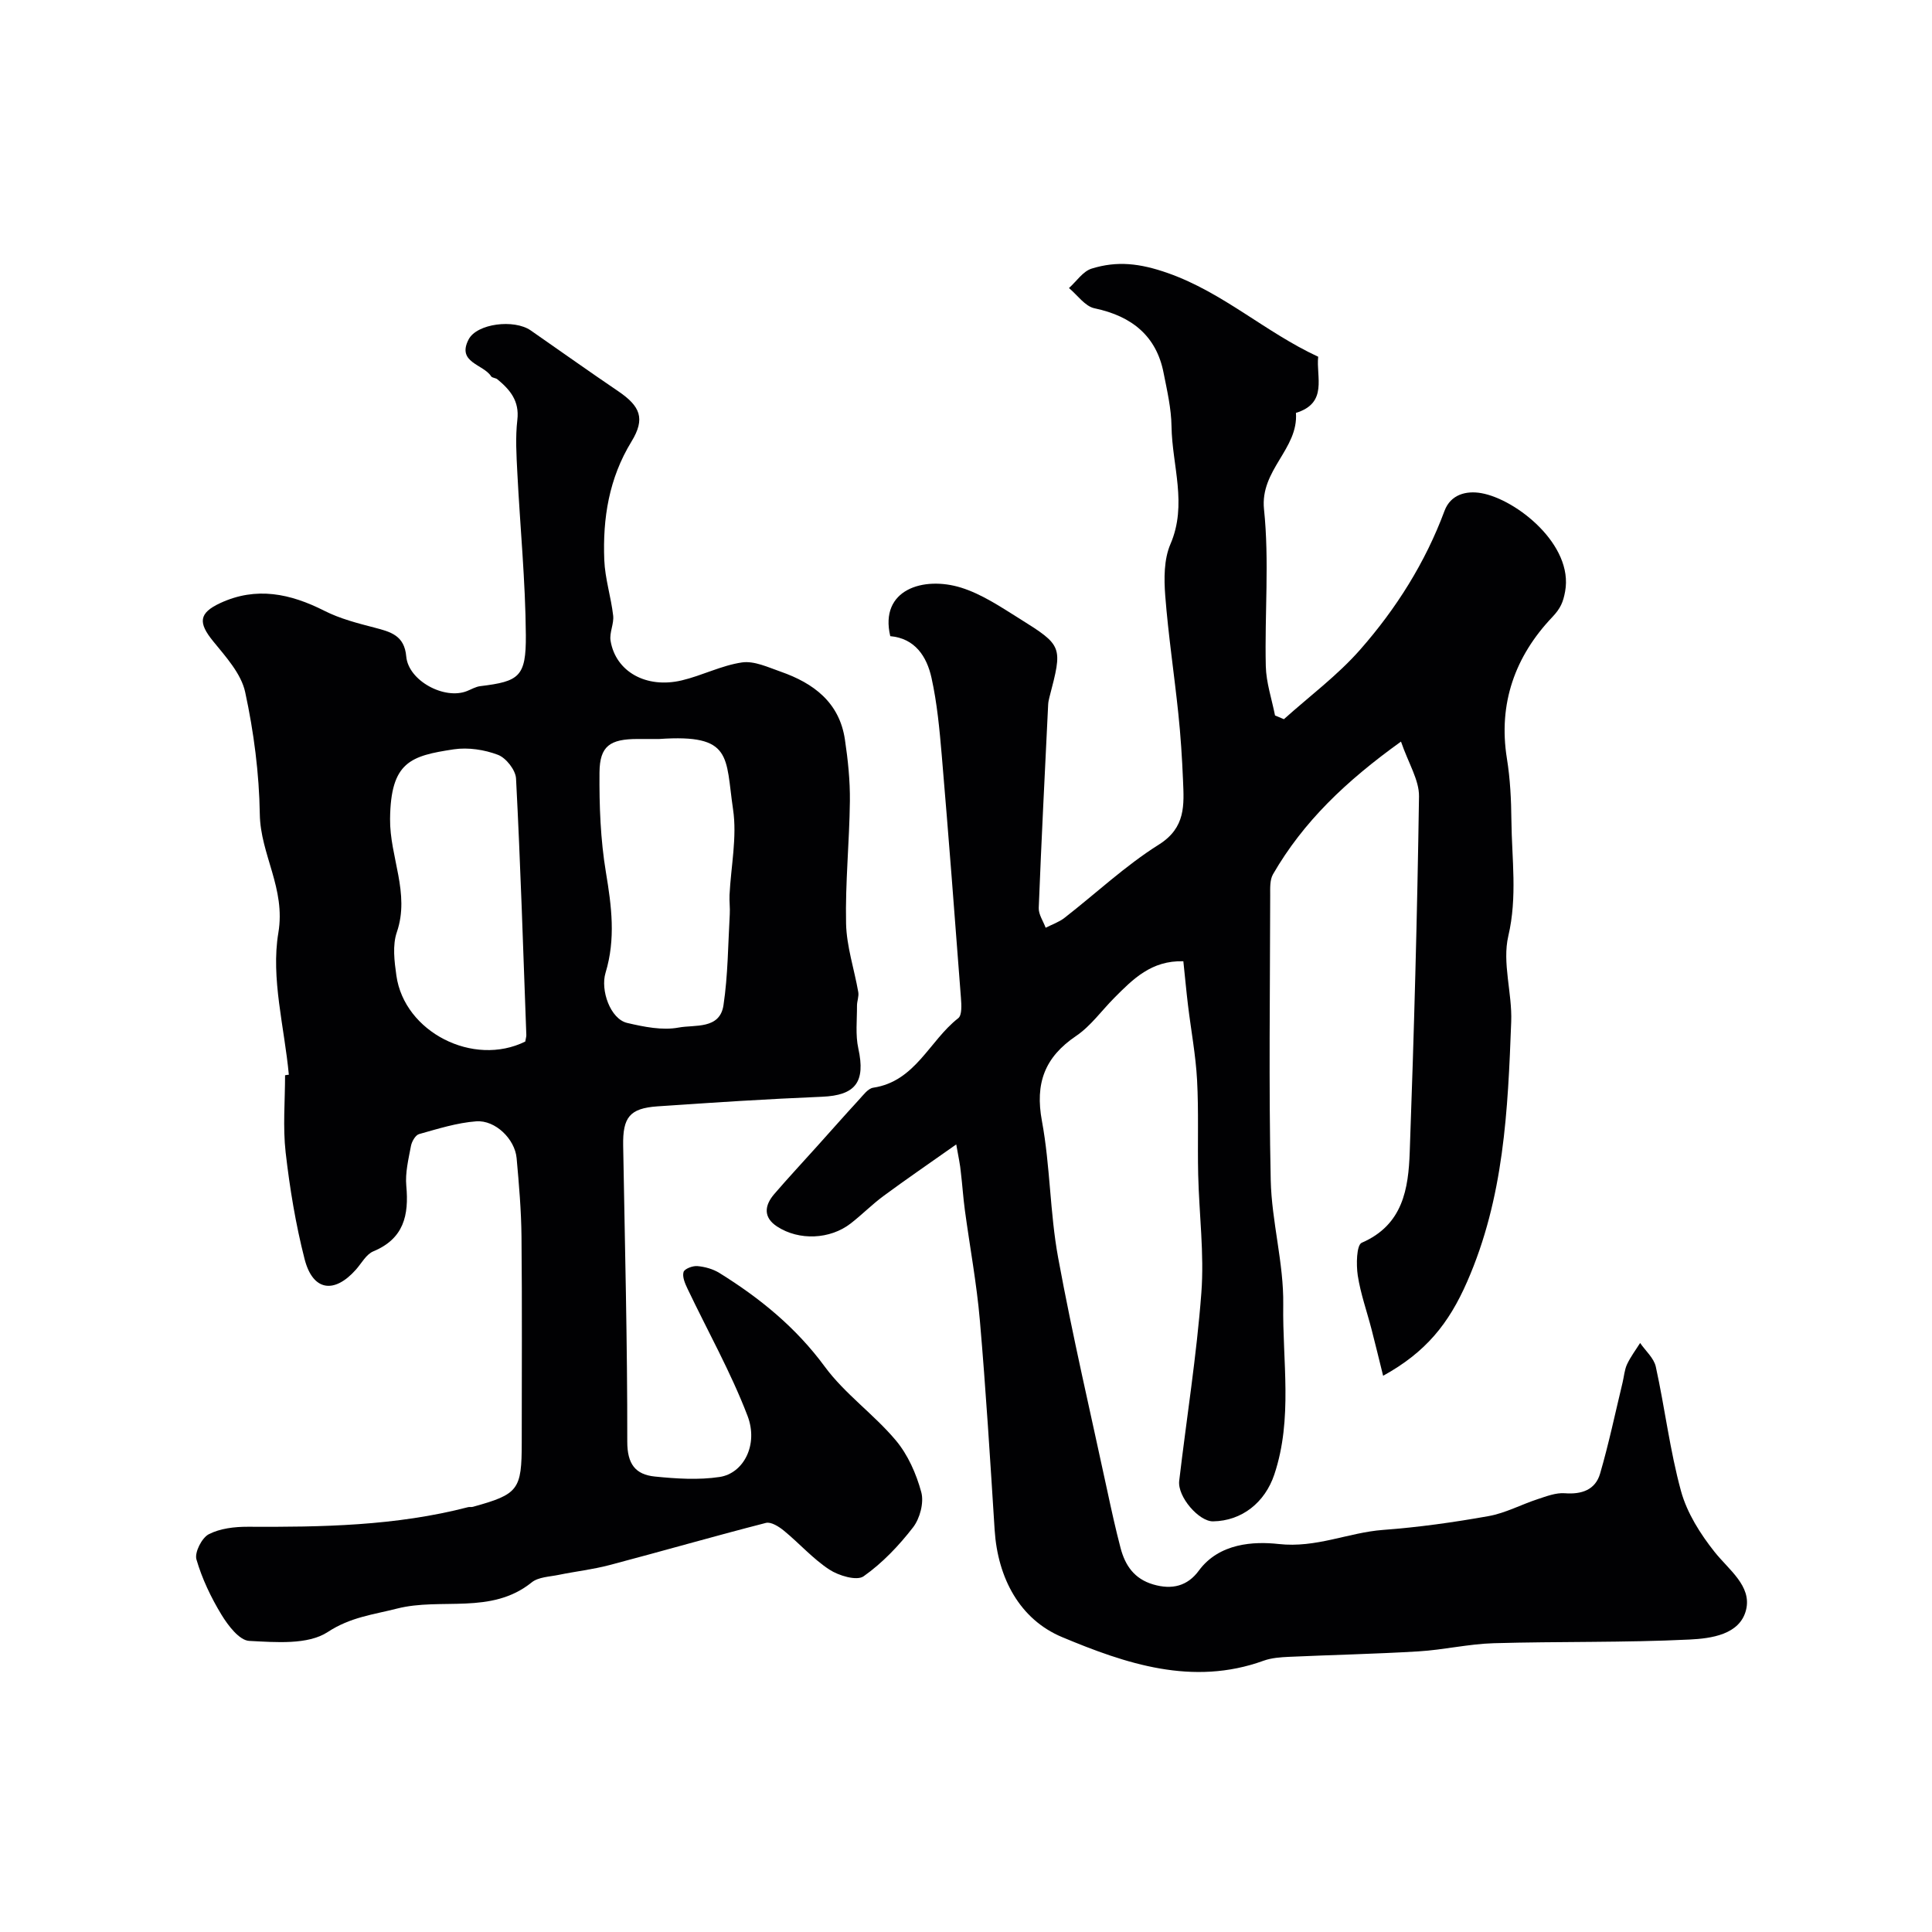 <svg enable-background="new 0 0 400 400" viewBox="0 0 400 400" xmlns="http://www.w3.org/2000/svg"><g fill="#010103"><path d="m197.98 236.94c-5.58 3.94-10.38 7.22-15.05 10.67-2.38 1.75-4.47 3.89-6.81 5.7-4.27 3.31-10.69 3.59-15.23.63-2.9-1.89-2.62-4.35-.61-6.7 2.9-3.38 5.95-6.63 8.92-9.95 2.87-3.19 5.7-6.41 8.61-9.57.89-.96 1.88-2.35 2.97-2.52 8.76-1.31 11.64-9.75 17.61-14.39.81-.63.67-2.8.56-4.23-1.27-16.74-2.55-33.47-3.97-50.2-.46-5.37-.96-10.78-2.12-16.03-.98-4.45-3.43-8.19-8.54-8.64-2.29-9.67 6.89-12.47 14.68-10.04 4.25 1.33 8.16 3.96 12 6.36 9.08 5.68 9.03 5.77 6.26 16.38-.12.48-.23.97-.25 1.46-.68 14.04-1.4 28.07-1.95 42.11-.05 1.34.93 2.73 1.43 4.1 1.3-.67 2.74-1.15 3.88-2.03 6.52-5.07 12.6-10.81 19.55-15.18 5.62-3.53 5.22-8.25 5.01-13.33-.19-4.61-.49-9.22-.97-13.8-.85-8.15-2.08-16.26-2.71-24.42-.27-3.53-.28-7.51 1.07-10.65 3.56-8.24.35-16.28.23-24.38-.05-3.72-.92-7.45-1.65-11.13-1.46-7.47-6.43-11.69-14.29-13.33-1.97-.41-3.54-2.74-5.29-4.19 1.55-1.39 2.89-3.47 4.7-4.03 5.28-1.63 9.95-1.12 15.78.93 11.47 4.04 20.17 12.25 31.12 17.32-.48 4.12 2.09 9.59-4.61 11.62.54 7.49-7.46 11.8-6.61 19.97 1.12 10.72.12 21.64.37 32.47.08 3.42 1.24 6.81 1.91 10.21.61.26 1.23.51 1.84.77 5.31-4.77 11.13-9.09 15.8-14.41 7.45-8.48 13.47-18.01 17.45-28.72 1.27-3.41 4.51-4.22 7.62-3.67 7.26 1.29 19.13 10.71 17.35 20.36-.4 2.17-.91 3.46-2.66 5.31-7.67 8.07-11.23 17.86-9.39 29.28.68 4.21.89 8.53.93 12.8.08 7.96 1.26 15.82-.64 23.94-1.3 5.56.82 11.81.6 17.73-.69 18.32-1.48 36.42-9.14 53.88-3.78 8.63-8.52 14.56-17.38 19.44-.9-3.62-1.62-6.63-2.4-9.63-.96-3.71-2.27-7.36-2.85-11.13-.34-2.26-.26-6.31.82-6.78 8.55-3.7 9.67-11.19 9.94-18.79.89-24.53 1.56-49.07 1.92-73.61.05-3.39-2.17-6.82-3.73-11.36-11.4 8.18-20.22 16.59-26.5 27.47-.67 1.17-.58 2.87-.58 4.32-.03 19.67-.31 39.34.11 59 .19 8.62 2.72 17.23 2.59 25.82-.17 11.69 2.01 23.57-1.84 35.11-1.95 5.84-6.74 9.63-12.69 9.72-2.93.04-7.39-5.1-7.01-8.38 1.53-12.99 3.61-25.94 4.59-38.97.61-8.09-.47-16.3-.66-24.46-.15-6.52.12-13.06-.23-19.56-.28-5.19-1.26-10.34-1.88-15.51-.35-2.89-.61-5.79-.96-9.08-6.62-.2-10.45 3.71-14.29 7.57-2.63 2.64-4.88 5.84-7.91 7.89-6.51 4.4-8.53 9.8-7.08 17.61 1.73 9.33 1.64 18.99 3.36 28.32 2.97 16.15 6.72 32.16 10.17 48.22.85 3.97 1.72 7.93 2.75 11.86.95 3.61 2.82 6.39 6.75 7.55 3.91 1.15 7.11.34 9.45-2.85 4.23-5.76 11.46-6.08 16.52-5.52 7.83.87 14.42-2.38 21.65-2.92 7.31-.54 14.62-1.57 21.84-2.86 3.48-.62 6.75-2.4 10.16-3.51 1.82-.6 3.78-1.36 5.61-1.22 3.51.27 6.32-.71 7.3-4.06 1.81-6.21 3.14-12.57 4.66-18.87.3-1.26.39-2.61.92-3.76.73-1.56 1.79-2.96 2.71-4.42 1.12 1.63 2.86 3.13 3.25 4.93 1.88 8.56 2.91 17.33 5.22 25.75 1.24 4.51 3.99 8.86 6.94 12.57 2.96 3.73 7.72 7.06 6.53 11.98-1.26 5.18-7.27 5.95-11.72 6.17-13.49.66-27.03.37-40.54.76-5.21.15-10.37 1.38-15.58 1.69-8.92.54-17.86.72-26.78 1.13-1.77.08-3.63.21-5.27.8-14.72 5.34-28.6.6-41.71-4.88-8.75-3.65-13.34-12.19-13.98-22.19-.92-14.47-1.81-28.95-3.06-43.39-.66-7.65-2.08-15.23-3.11-22.86-.35-2.59-.51-5.21-.83-7.81-.13-1.53-.47-3.04-.95-5.76z"/><path d="m59.8 222.51c-.91-9.83-3.75-19.98-2.17-29.38 1.55-9.22-3.71-16.18-3.84-24.55-.13-8.46-1.24-17.02-3.03-25.29-.83-3.83-4.02-7.32-6.64-10.54-3.1-3.81-3-5.82 1.5-7.9 7.45-3.45 14.49-1.96 21.54 1.61 3.23 1.64 6.86 2.57 10.4 3.49 3.33.87 6.17 1.61 6.55 5.97.44 5.02 7.92 9.03 12.59 7.15.91-.36 1.8-.9 2.74-1.01 8.05-.98 9.49-1.93 9.43-10.55-.08-11.2-1.19-22.4-1.76-33.6-.19-3.66-.42-7.37 0-10.98.46-3.91-1.5-6.23-4.13-8.4-.36-.3-1.08-.28-1.3-.62-1.61-2.53-7.16-2.82-4.66-7.63 1.71-3.3 9.41-4.26 12.86-1.87 6.03 4.19 12.01 8.45 18.09 12.57 4.59 3.12 5.69 5.66 2.77 10.44-4.67 7.63-5.97 15.9-5.63 24.52.15 3.86 1.4 7.66 1.84 11.52.19 1.69-.81 3.53-.54 5.19 1.05 6.39 7.35 9.96 14.73 8.22 4.22-1 8.23-3.1 12.48-3.72 2.53-.37 5.4 1 8.01 1.91 6.81 2.38 12.16 6.36 13.3 14.05.63 4.22 1.08 8.53 1.03 12.79-.1 8.43-.97 16.87-.79 25.29.1 4.76 1.7 9.47 2.53 14.23.15.89-.27 1.86-.27 2.79.02 2.97-.35 6.04.28 8.88 1.52 6.93-.58 9.69-7.51 9.98-11.37.47-22.73 1.2-34.09 1.99-5.75.4-7.19 2.28-7.09 8.11.35 20.43.88 40.86.85 61.29-.01 4.65 1.68 6.83 5.7 7.24 4.45.45 9.05.75 13.43.09 4.94-.75 8.06-6.66 5.77-12.65-3.46-9.05-8.27-17.58-12.44-26.35-.51-1.07-1.1-2.44-.81-3.43.19-.67 1.9-1.32 2.87-1.23 1.57.14 3.25.61 4.58 1.44 8.37 5.2 15.83 11.27 21.8 19.39 4.14 5.63 10.15 9.84 14.68 15.23 2.52 2.99 4.26 6.94 5.29 10.75.59 2.16-.28 5.44-1.7 7.28-2.93 3.79-6.36 7.4-10.25 10.14-1.41.99-5.15-.13-7.09-1.4-3.41-2.24-6.19-5.41-9.38-8.03-1.03-.85-2.68-1.9-3.74-1.63-10.83 2.78-21.57 5.88-32.38 8.73-3.45.91-7.03 1.31-10.53 2.03-1.9.39-4.2.44-5.58 1.55-8.4 6.78-18.72 3.09-27.89 5.43-4.88 1.25-9.62 1.75-14.34 4.85-4.12 2.7-10.78 2.12-16.26 1.84-2.04-.1-4.38-3.18-5.74-5.41-2.17-3.57-4.03-7.46-5.19-11.46-.42-1.44 1.11-4.46 2.55-5.21 2.34-1.21 5.35-1.56 8.07-1.55 15.35.08 30.64-.17 45.63-4.06.32-.08.68.02.99-.07 9.44-2.61 10.11-3.5 10.11-13.33 0-14.19.09-28.38-.05-42.57-.05-5.43-.52-10.87-1.01-16.29-.35-3.92-4.39-7.92-8.37-7.62-3.99.3-7.93 1.55-11.82 2.64-.76.21-1.52 1.55-1.69 2.48-.51 2.72-1.21 5.54-.96 8.24.56 6.09-.51 10.93-6.83 13.56-1.47.61-2.43 2.46-3.59 3.77-4.52 5.1-8.95 4.43-10.64-2.18-1.85-7.22-3.07-14.66-3.92-22.07-.6-5.26-.12-10.65-.12-15.98.25-.06.51-.08.78-.11zm48.95-6.87c.12-.71.23-1.04.22-1.36-.65-17.7-1.21-35.41-2.13-53.09-.09-1.76-2.06-4.27-3.74-4.91-2.81-1.07-6.19-1.58-9.15-1.14-8.91 1.35-13.07 2.56-13.19 14.4-.09 7.89 4.17 15.37 1.4 23.46-.93 2.7-.51 6.04-.09 9 1.65 11.67 15.92 18.96 26.68 13.64zm27.75-62.64c-1.5 0-3 0-4.5 0-5.7.01-7.83 1.44-7.88 6.91-.06 6.91.2 13.91 1.33 20.7 1.17 7.03 2.05 13.78-.08 20.8-1.09 3.58.98 9.56 4.49 10.38 3.47.81 7.28 1.59 10.67.95 3.29-.62 8.51.44 9.26-4.63.93-6.2.94-12.54 1.3-18.82.08-1.32-.11-2.66-.05-3.98.29-5.93 1.59-12 .73-17.75-1.61-10.88-.02-15.61-15.27-14.56z"/></g></svg>